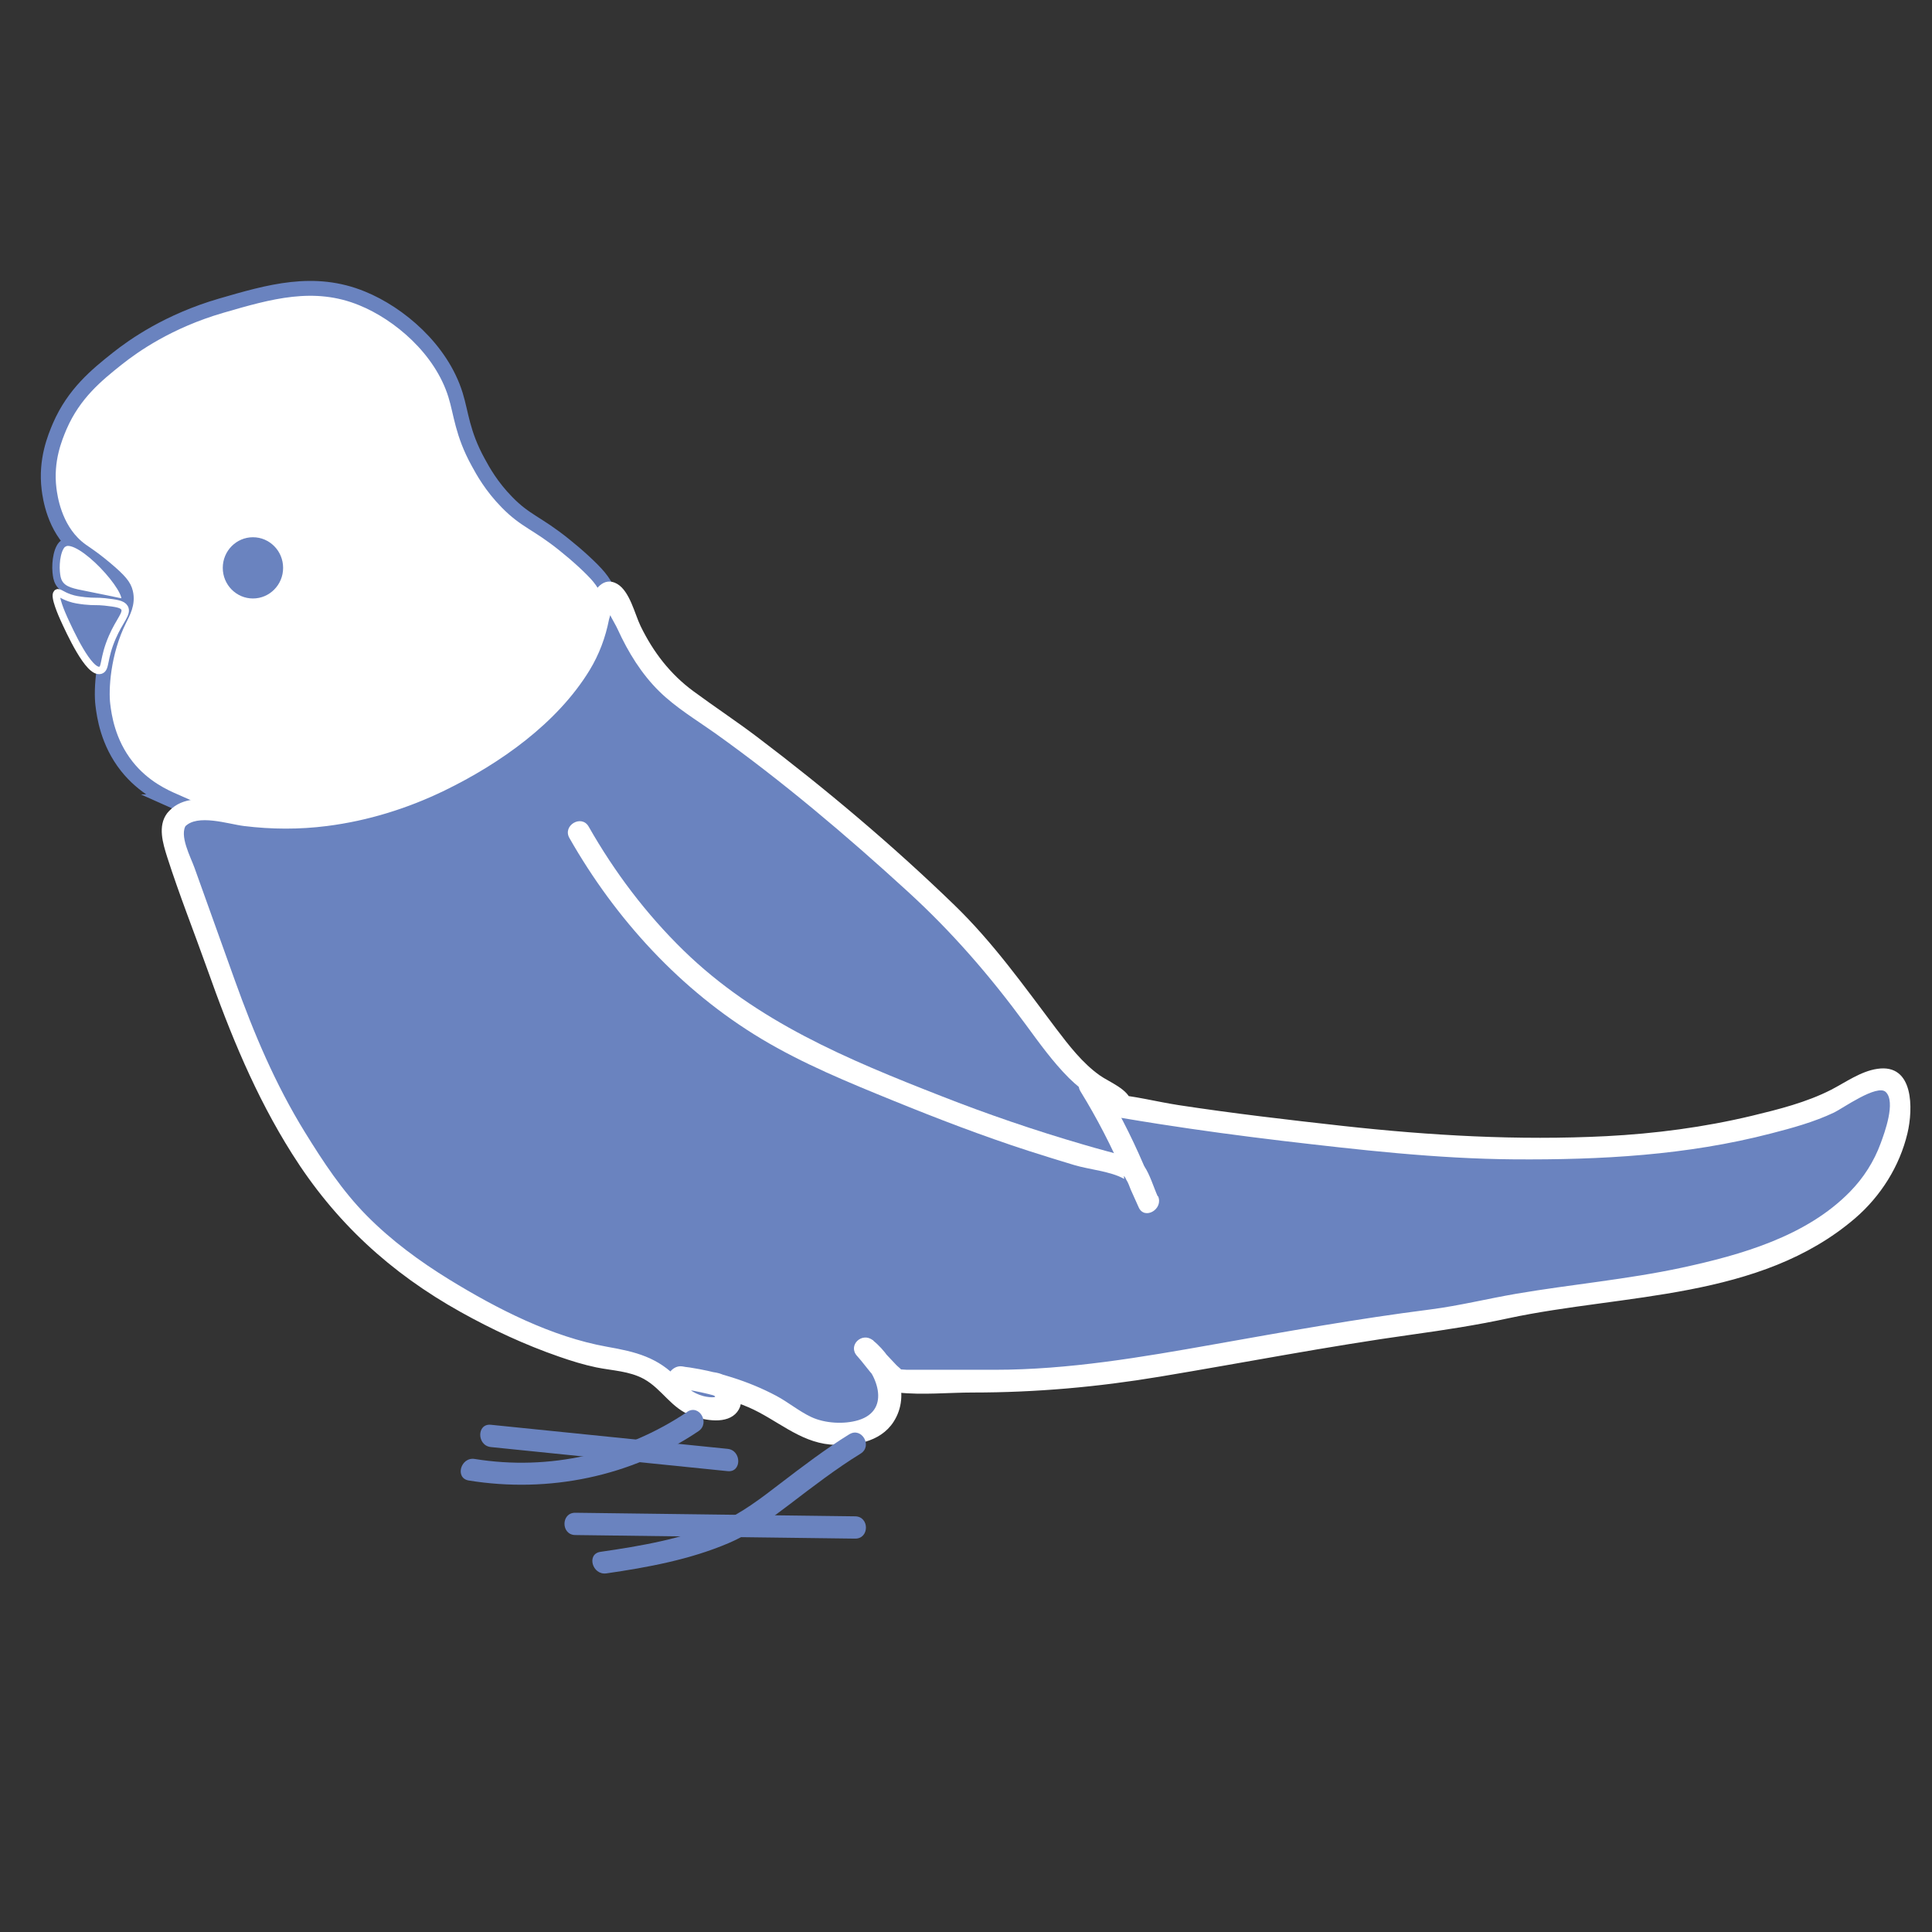 <?xml version="1.0" encoding="UTF-8"?>
<svg id="a_vol_d_oiseaux" data-name="a vol d oiseaux" xmlns="http://www.w3.org/2000/svg" width="130" height="130" viewBox="0 0 130 130">
  <rect x="0" y="0" width="130" height="130" fill="#333333" stroke="none"/>
  <defs>
    <style>
      .cls-1, .cls-2, .cls-3 {
        fill: #fff;
      }

      .cls-4, .cls-2, .cls-5, .cls-3 {
        stroke-miterlimit: 10;
      }

      .cls-4, .cls-5 {
        stroke: #fff;
      }

      .cls-4, .cls-5, .cls-6 {
        fill: #6a83bf;
      }

      .cls-2, .cls-5 {
        stroke-width: .5px;
      }

      .cls-2, .cls-3 {
        stroke: #6a83bf;
      }
    </style>
  </defs>
  <path class="cls-3" d="M11.75,53.91c-.68-.3-2.08-.91-3.22-2.35-1.28-1.62-1.52-3.4-1.61-4.14-.12-.96-.02-3.47,1.13-5.76.21-.43.58-1.06.4-1.79-.1-.43-.38-.79-1.37-1.62-1.11-.93-1.46-1.05-1.93-1.46-1.5-1.3-1.78-3.33-1.85-3.89-.24-1.95.4-3.46.72-4.22.96-2.21,2.49-3.45,3.86-4.54,1.12-.89,3.46-2.54,7-3.57,3.24-.94,6.25-1.82,9.49-.49,2.48,1.01,5.32,3.4,6.28,6.49.39,1.25.45,2.58,1.53,4.54.32.59.89,1.62,1.93,2.68,1.27,1.3,2.01,1.38,3.86,2.87.83.66,1.85,1.58,2.33,2.16,2.18,2.63,1.09,7.6,0,10.22-2.73,6.53-10.8,11.07-17.54,10.06-2.86-.43-2.46-1.4-11.02-5.19h0Z"/>
  <path class="cls-2" d="M4.32,36.53c-.46.24-.6,1.29-.54,1.95.03.28.05.51.2.76.31.5.9.61,1.88.8,2.33.46,2.44.55,2.52.43.47-.68-2.97-4.5-4.06-3.93h0Z"/>
  <path class="cls-5" d="M3.85,39.9c-.25.17.35,1.51.44,1.71.38.83,1.69,3.73,2.47,3.49.38-.12.16-.76.8-2.23.49-1.13,1.03-1.59.82-1.97-.15-.26-.56-.31-1.33-.4-.57-.06-.67,0-1.35-.07-.4-.05-.66-.08-1.01-.2-.55-.19-.73-.41-.84-.33Z"/>
  <g>
    <path class="cls-6" d="M11.91,55.1c.89-1.12,2.92-.35,5.79-.14,6.8.51,12.24-2.54,13.68-3.41,1.66-1,7.99-4.82,8.85-9.9.07-.41.26-1.73.72-1.78.66-.08,1.03,2.49,2.9,4.95,1.04,1.36,2.03,2.09,3.38,3,5.59,3.8,12.21,9.71,13.52,10.87,1.42,1.27,2.57,2.36,3.38,3.16,4.7,4.62,6.79,9.5,9.82,11.36.28.17,1.54.92,1.45,1.14-.06.14-.64,0-.64,0,0-.01,5.01.94,12.47,1.78,6.46.73,9.69,1.1,14,1.14,5.71.05,12.53.06,20.52-2.52,2.43-.78,4.53-2.76,5.55-1.95,1.03.82.5,3.87-.85,6.11-4.77,7.93-21.05,7.88-25.87,9.22-.13.04-.73.22-1.54.37-1.52.28-2.7.19-12.7,1.91-9.09,1.56-13.2,2.49-18.87,2.52h-7.16s-.04-.05-2.09-2.23c1.54,1.16,2.06,3.07,1.41,4.34-1.01,1.98-4.26,1.33-4.43,1.3-1.03-.22-1.44-.65-2.49-1.3-3.45-2.11-7.01-2.34-7-2.39,0-.02.68.24,1.73.36.48.05.7.04.98.2.47.28.85.93.67,1.26-.24.47-1.61.42-2.66-.08-1.02-.49-1.16-1.09-2.01-1.78-1.25-1.02-2.64-1.1-3.46-1.22-3.3-.48-10.7-3.61-15.61-7.95-2.74-2.42-4.15-4.74-6.12-7.95-.52-.84-.9-1.54-1.22-2.21-1.8-3.75-2.3-5.45-4.41-11.34-1.78-4.98-2.34-6.03-1.69-6.84h0Z"/>
    <path class="cls-1" d="M12.44,55.63c.83-.89,2.92-.18,3.97-.05,1.87.23,3.73.24,5.6,0,2.75-.35,5.42-1.18,7.91-2.39,3.72-1.81,7.57-4.52,9.75-8.09.65-1.07,1.07-2.2,1.31-3.42.04-.18.23-.69.19-.86,0-.04-.32-.45-.46-.3,0,0,.12.19.12.2.03.46.55,1.21.74,1.64.7,1.53,1.59,2.98,2.79,4.16,1.12,1.1,2.48,1.91,3.75,2.81,4.54,3.24,8.84,6.88,12.96,10.65,2.99,2.73,5.55,5.69,7.95,8.96.91,1.24,1.82,2.51,2.91,3.6.47.46.98.88,1.53,1.25.21.14.42.26.63.39.11.07.23.16.34.23.19.12.28.38.24.14l.34-.85c.05-.06.03-.09-.07-.08l-.2,1.47c-.39-.03.05,0,.14.03.19.07.44.08.64.11.82.14,1.64.27,2.46.4,2.75.43,5.51.8,8.27,1.13,5.2.61,10.4,1.21,15.64,1.25,5.82.04,11.61-.27,17.27-1.74,1.44-.37,2.9-.77,4.25-1.41.55-.26,2.9-1.94,3.48-1.38.69.66-.09,2.76-.34,3.44-.45,1.23-1.15,2.33-2.06,3.26-2.93,3.01-7.34,4.26-11.32,5.12-3.68.79-7.42,1.12-11.12,1.75-2.03.35-3.81.8-5.8,1.06-4.88.62-9.73,1.49-14.57,2.35s-9.76,1.71-14.75,1.71h-5.91c-.06,0-.63-.06-.69,0,0,0,.44.4.43.16,0-.12-.36-.38-.44-.47-.53-.57-1.06-1.13-1.6-1.7l-1.06,1.06c1.34,1.1,2.36,3.65.1,4.34-.96.29-2.25.22-3.17-.21-.83-.39-1.55-1-2.36-1.43-.94-.5-1.94-.91-2.95-1.23-.72-.23-1.45-.42-2.2-.56-.21-.04-1.22-.22-1.02-.13l-.58,1.37c.7.1,1.59.21,2.25.42.86.27.1.28-.4.15-.71-.19-1.18-.59-1.66-1.12-1.39-1.5-2.9-1.86-4.83-2.2-3.73-.67-7.39-2.55-10.59-4.51-2-1.23-3.91-2.63-5.57-4.31s-2.93-3.62-4.16-5.61c-2-3.24-3.44-6.66-4.72-10.23-.9-2.52-1.81-5.04-2.71-7.56-.25-.71-1.07-2.22-.55-2.91.58-.77-.72-1.52-1.3-.76-.64.86-.28,2.02.01,2.94.81,2.53,1.8,5.02,2.69,7.52,1.55,4.37,3.23,8.51,5.71,12.44,2.89,4.59,6.62,8.02,11.36,10.66,2.1,1.17,4.31,2.2,6.59,2.99.83.29,1.67.55,2.53.73,1.08.22,2.21.24,3.2.78,1.24.69,1.84,1.99,3.24,2.48.87.31,2.36.59,3.03-.26s-.04-2-.82-2.44c-.49-.28-1.04-.25-1.58-.33-.44-.07-.87-.24-1.3-.3-.76-.11-1.42.98-.58,1.37.42.2.93.19,1.38.28,1.25.24,2.48.6,3.66,1.1,1.88.81,3.4,2.32,5.5,2.51,1.52.14,3.36-.13,4.26-1.52,1.21-1.86.17-4.22-1.38-5.49-.73-.6-1.73.34-1.06,1.06s1.62,2.32,2.74,2.45c1.64.18,3.4,0,5.04,0,4.26,0,8.4-.37,12.6-1.07,5.65-.94,11.28-2.04,16.96-2.83,2.21-.31,4.32-.63,6.49-1.1,7.78-1.66,16.9-1.23,23.31-6.72,1.73-1.49,3-3.5,3.53-5.73.38-1.61.45-4.7-2.03-4.33-1.11.16-2.14.91-3.11,1.41-1.67.85-3.51,1.31-5.33,1.75-3.22.77-6.5,1.2-9.8,1.37-5.94.3-11.83-.04-17.73-.69-3.69-.41-7.38-.84-11.05-1.4-1.49-.23-3.03-.64-4.54-.74-.84-.05-1.02,1.28-.2,1.47.45.1.8.12,1.22-.08.32-.15.4-.54.34-.85-.15-.86-1.49-1.35-2.12-1.8-1.17-.83-2.08-2.02-2.94-3.15-2.17-2.88-4.23-5.78-6.83-8.3-4.17-4.04-8.66-7.82-13.28-11.32-1.4-1.06-2.87-2.03-4.28-3.07-1.57-1.15-2.72-2.65-3.57-4.4-.39-.81-.72-2.33-1.57-2.83-.91-.53-1.56.38-1.8,1.16-.41,1.32-.54,2.56-1.27,3.78s-1.78,2.39-2.88,3.39c-1.53,1.38-3.26,2.56-5.05,3.58-2.73,1.55-5.81,2.6-8.93,2.95-2.23.25-4.4.04-6.62-.25-1.25-.16-2.66-.33-3.61.68-.66.7.4,1.77,1.06,1.06h.01Z"/>
  </g>
  <path class="cls-1" d="M77.9,80.5c-.29-.65-.52-1.46-.92-2.05-.27-.39-.49-.44-.96-.57-1.05-.29-2.1-.56-3.14-.87-3.23-.94-6.42-2.03-9.55-3.26-6.29-2.46-12.43-5.01-17.34-9.8-2.52-2.46-4.64-5.27-6.38-8.33-.48-.84-1.77-.08-1.3.76,3.11,5.47,7.5,10.27,12.92,13.52,2.8,1.68,5.83,2.92,8.85,4.15s6.02,2.38,9.1,3.38c1.03.33,2.06.65,3.09.96s2.46.42,3.36.93c.05.03-.06-.26.05-.16.05.05.06.17.11.23.13.19.21.46.3.67l.53,1.18c.39.88,1.69.12,1.3-.76h0l-.02.02Z"/>
  <path class="cls-1" d="M72.7,73.43c1.12,1.82,2.1,3.72,2.94,5.68.16.37.71.46,1.03.27.39-.23.43-.65.27-1.03-.84-1.96-1.82-3.86-2.94-5.68-.5-.82-1.8-.07-1.3.76h0Z"/>
  <ellipse class="cls-4" cx="17.02" cy="38.21" rx="2.53" ry="2.56"/>
  <path class="cls-6" d="M57.16,96.5c-1.63,1.01-3.14,2.16-4.67,3.33-1.26.97-2.6,2-4.06,2.63-2.51,1.09-5.33,1.57-8.03,1.96-.95.14-.55,1.58.4,1.45,2.77-.4,5.63-.93,8.21-2.03,1.5-.64,2.85-1.65,4.14-2.63,1.56-1.19,3.09-2.37,4.76-3.4.82-.51.07-1.81-.76-1.3h.01Z"/>
  <path class="cls-6" d="M38.71,103.29c6.28.08,12.55.16,18.83.24.97.01.97-1.49,0-1.5-6.28-.08-12.55-.16-18.83-.24-.97-.01-.97,1.49,0,1.5h0Z"/>
  <path class="cls-6" d="M33.03,97.37c5.31.54,10.62,1.08,15.93,1.62.96.1.95-1.4,0-1.5-5.31-.54-10.62-1.08-15.93-1.62-.96-.1-.95,1.4,0,1.5h0Z"/>
  <path class="cls-6" d="M46.25,95c-4.2,2.83-9.31,3.98-14.31,3.17-.94-.15-1.35,1.29-.4,1.45,5.39.87,10.92-.26,15.46-3.32.8-.54.05-1.84-.76-1.3h0Z"/>
</svg>